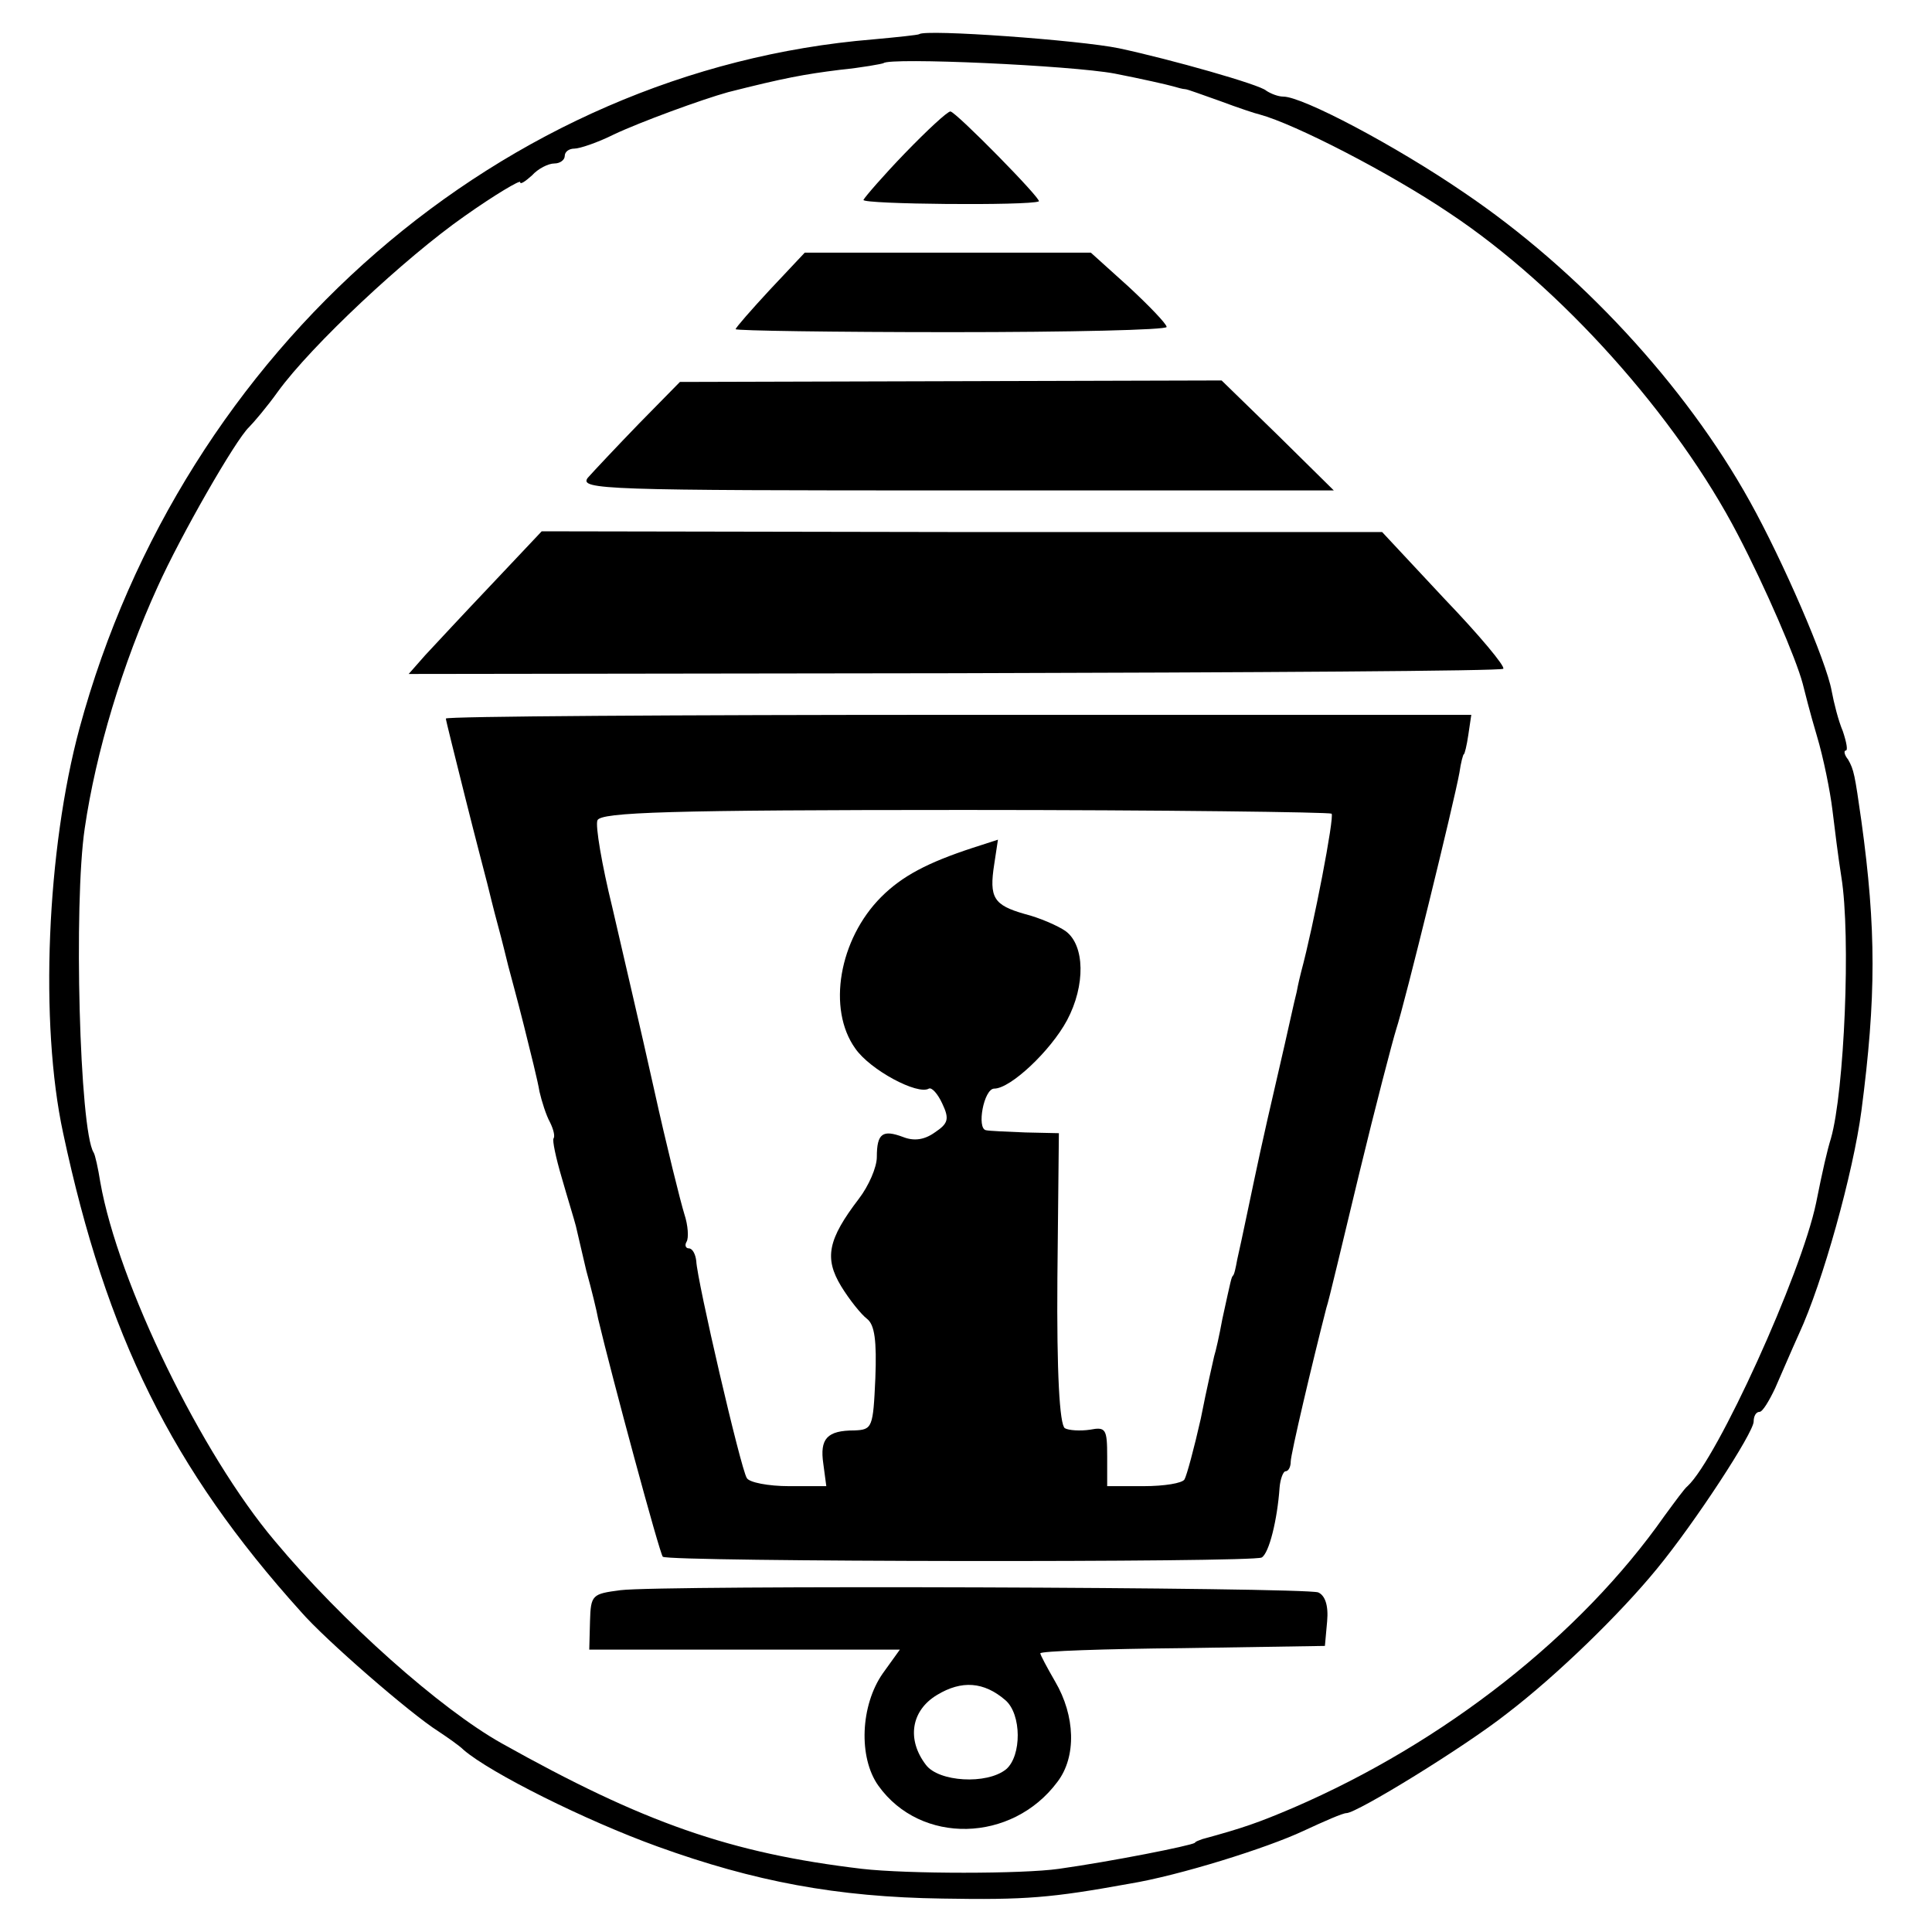 <?xml version="1.0" standalone="no"?>
<!DOCTYPE svg PUBLIC "-//W3C//DTD SVG 20010904//EN"
 "http://www.w3.org/TR/2001/REC-SVG-20010904/DTD/svg10.dtd">
<svg version="1.0" xmlns="http://www.w3.org/2000/svg"
 width="260pt" height="260pt" viewBox="0 0 260 260"
 preserveAspectRatio="xMidYMid meet">
<g transform="translate(0,260) scale(0.1,-0.1)"
fill="#000000" stroke="none">
<path d="M1237 2554 c-1 -1 -29 -4 -62 -7 -498 -41 -929 -415 -1068 -927 -44
-163 -54 -397 -22 -545 58 -272 146 -451 320 -644 32 -37 147 -137 185 -161
12 -8 28 -19 34 -25 36 -31 164 -95 261 -130 130 -47 241 -68 383 -70 113 -2
147 1 252 20 67 11 185 48 234 71 28 13 53 24 58 24 14 0 159 89 216 134 68
52 153 135 202 195 51 62 130 183 130 198 0 7 3 13 8 13 4 0 13 15 21 32 8 18
22 51 32 73 32 69 73 217 84 300 20 153 20 245 0 390 -9 63 -10 69 -18 83 -5
6 -6 12 -3 12 3 0 1 11 -4 26 -6 14 -12 38 -15 54 -7 40 -66 176 -110 255 -87
157 -231 312 -385 416 -92 63 -217 129 -243 129 -7 0 -17 4 -23 8 -8 8 -128
42 -198 57 -53 11 -261 26 -269 19z m263 -53 c36 -7 71 -15 78 -17 7 -2 14 -4
17 -4 3 0 24 -8 47 -16 24 -9 48 -17 53 -18 48 -13 176 -79 256 -133 149 -99
305 -273 388 -433 37 -71 78 -166 87 -200 2 -8 10 -40 19 -70 9 -30 18 -75 21
-100 3 -25 8 -65 12 -90 13 -80 4 -289 -14 -352 -5 -16 -11 -42 -20 -87 -20
-96 -133 -344 -173 -381 -4 -3 -17 -21 -31 -40 -113 -161 -296 -305 -500 -393
-47 -20 -67 -27 -122 -42 -5 -2 -9 -3 -10 -5 -6 -4 -112 -25 -183 -35 -49 -7
-204 -7 -265 0 -177 21 -294 62 -485 169 -82 46 -214 163 -305 272 -99 117
-211 347 -235 483 -3 19 -7 37 -9 40 -19 30 -27 335 -12 436 15 103 51 222 98
325 31 69 105 198 123 215 6 6 24 27 39 48 45 62 171 180 251 236 41 29 75 49
75 46 0 -4 7 1 16 9 8 9 22 16 30 16 8 0 14 5 14 10 0 6 6 10 13 10 7 0 31 8
53 19 36 17 118 47 154 57 75 19 102 24 150 30 30 3 57 8 59 9 8 8 252 -3 311
-14z"/>
<path d="M1218 2394 c-29 -30 -54 -59 -56 -63 -2 -6 223 -8 236 -2 5 2 -112
121 -119 121 -4 0 -31 -25 -61 -56z"/>
<path d="M1036 2210 c-25 -27 -46 -51 -46 -53 0 -2 131 -4 290 -4 160 0 290 3
290 7 0 4 -23 28 -51 54 l-51 46 -192 0 -193 0 -47 -50z"/>
<path d="M860 2030 c-30 -31 -61 -64 -69 -73 -12 -16 23 -17 495 -17 l509 0
-75 74 -76 74 -364 -1 -365 -1 -55 -56z"/>
<path d="M662 1814 c-37 -39 -77 -82 -90 -96 l-22 -25 734 1 c404 1 737 3 739
6 3 3 -32 45 -79 94 l-84 90 -566 0 -565 1 -67 -71z"/>
<path d="M600 1633 c0 -2 12 -50 26 -106 14 -56 28 -109 30 -117 2 -8 8 -33
14 -55 6 -22 12 -47 14 -55 2 -8 12 -44 21 -80 9 -36 19 -76 21 -89 3 -13 9
-32 14 -41 5 -10 7 -19 5 -22 -2 -2 3 -26 11 -53 8 -28 17 -57 19 -65 2 -8 8
-35 14 -60 7 -25 14 -54 16 -65 18 -76 83 -317 87 -320 7 -7 796 -8 806 -1 10
6 21 51 24 94 1 12 5 22 8 22 4 0 7 6 7 13 0 10 29 133 48 207 3 8 22 89 44
180 22 91 45 179 50 195 11 33 78 306 85 345 2 14 5 25 6 25 1 0 4 12 6 26 l4
27 -690 0 c-379 0 -690 -2 -690 -5z m1192 -128 c4 -4 -24 -150 -41 -213 -1 -4
-4 -16 -6 -27 -3 -11 -13 -58 -24 -105 -11 -47 -22 -96 -25 -110 -9 -41 -26
-124 -31 -145 -2 -11 -4 -21 -6 -22 -2 -3 -2 -3 -14 -58 -4 -22 -9 -44 -11
-50 -1 -5 -10 -43 -18 -84 -9 -40 -19 -77 -22 -82 -3 -5 -27 -9 -55 -9 l-49 0
0 40 c0 37 -2 40 -23 36 -13 -2 -29 -1 -34 2 -7 5 -11 74 -10 202 l2 195 -45
1 c-25 1 -49 2 -53 3 -13 2 -3 56 11 56 22 0 76 51 98 92 25 47 24 101 -2 120
-10 7 -35 18 -55 23 -42 12 -48 22 -41 67 l5 33 -34 -11 c-61 -20 -95 -38
-123 -66 -57 -57 -73 -151 -35 -204 20 -29 84 -63 99 -54 4 2 12 -7 18 -20 10
-21 8 -27 -10 -39 -14 -10 -28 -12 -43 -6 -27 10 -35 5 -35 -27 0 -14 -11 -39
-24 -56 -42 -55 -47 -80 -24 -118 11 -18 27 -38 35 -44 10 -8 13 -29 11 -80
-3 -66 -4 -69 -28 -70 -37 0 -47 -11 -42 -45 l4 -30 -50 0 c-28 0 -54 5 -57
11 -8 12 -67 266 -68 292 -1 9 -5 17 -10 17 -4 0 -6 4 -3 9 3 5 2 22 -3 37 -5
16 -24 92 -41 169 -17 77 -43 187 -56 244 -14 57 -23 110 -20 117 4 11 98 14
494 14 269 0 491 -3 494 -5z"/>
<path d="M835 460 c-38 -5 -40 -6 -41 -42 l-1 -38 209 0 209 0 -23 -32 c-30
-43 -33 -113 -6 -151 57 -80 180 -77 241 5 26 34 24 89 -3 135 -11 19 -20 36
-20 38 0 3 86 6 192 7 l191 3 3 33 c2 22 -3 35 -12 39 -19 7 -884 10 -939 3z
m518 -148 c22 -19 22 -75 1 -93 -26 -21 -91 -17 -108 6 -26 34 -20 73 15 94
33 20 63 18 92 -7z"/>
</g>
</svg>
